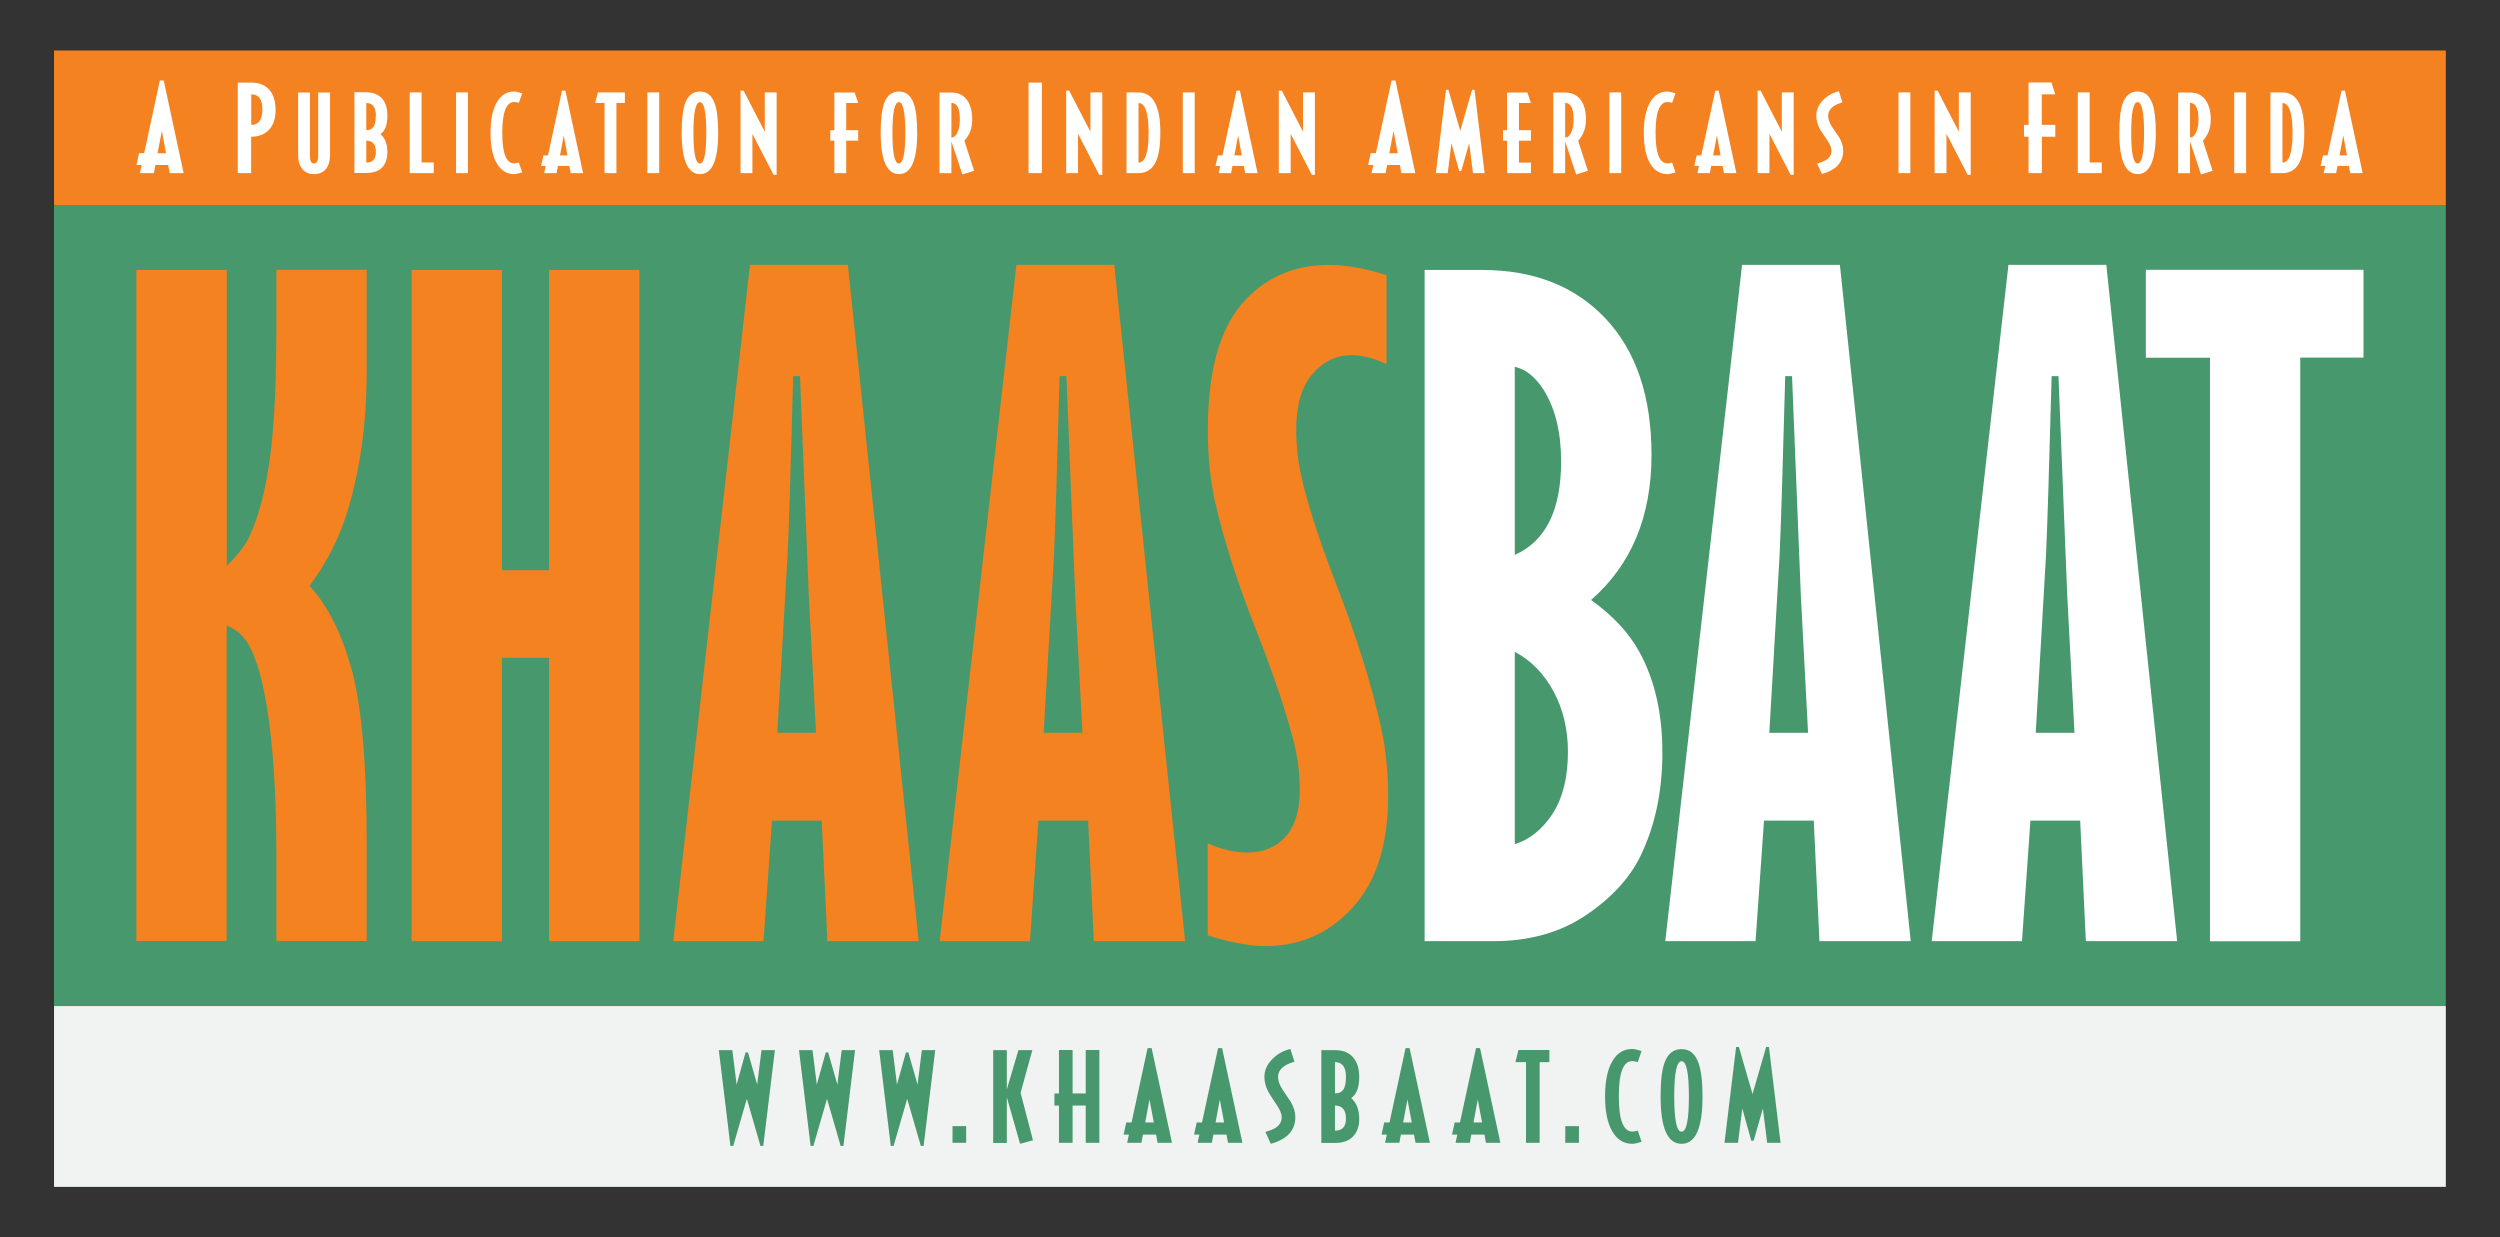<svg xmlns="http://www.w3.org/2000/svg" id="Layer_1" data-name="Layer 1" viewBox="0 0 198 98"><rect x="0" y="0" width="198" height="98" fill="#333333" stroke="none"/><defs><style>      .cls-1 {        fill: #f1f2f2;      }      .cls-2 {        fill: #fff;      }      .cls-2, .cls-3, .cls-4 {        fill-rule: evenodd;      }      .cls-3, .cls-5 {        fill: #f58220;      }      .cls-6, .cls-4 {        fill: #47986d;      }    </style></defs><rect class="cls-6" x="4.28" y="16.24" width="189.43" height="63.44"></rect><rect class="cls-1" x="4.28" y="79.68" width="189.43" height="14.32"></rect><rect class="cls-5" x="4.28" y="4" width="189.43" height="12.24"></rect><path class="cls-2" d="M14.55,13.71h-1.11l-.12-.64h-1.01l-.12.64h-1.11l.14-.64h-.41l.2-.94h.41l1.24-5.75h.31l1.57,7.32h0ZM13.15,12.14l-.33-1.78-.34,1.78h.66ZM21.83,8.66c0,.71-.17,1.24-.52,1.61-.35.37-.82.56-1.42.56v2.88h-1.06v-7.17h1.05c.61,0,1.09.18,1.43.55.34.37.51.89.51,1.57h0ZM20.78,8.66c0-.79-.29-1.19-.88-1.19v2.42c.59,0,.88-.41.88-1.23h0ZM26.14,12.23c0,.5-.11.89-.33,1.16-.22.27-.54.4-.94.4s-.7-.13-.92-.4c-.23-.26-.34-.65-.34-1.16v-4.9h.94v5.04c0,.39.11.58.32.58s.33-.2.33-.58v-5.04h.94v4.9h0ZM30.68,12.04c0,.53-.14.93-.41,1.22-.29.3-.71.44-1.26.44h-.94v-6.39h.94c.55,0,.96.17,1.26.51.28.32.41.77.41,1.34,0,.72-.18,1.21-.55,1.46.37.32.55.79.55,1.42h0ZM29.77,9.17c0-.68-.25-1.01-.76-1.01v2.15c.26,0,.45-.09.57-.26.12-.17.18-.47.18-.88h0ZM29.77,12.04c0-.6-.25-.9-.76-.9v1.74c.5,0,.76-.28.76-.83h0ZM34.35,13.71h-1.9v-6.39h.94v5.55h.96v.83h0ZM37.06,13.71h-.94v-6.39h.94v6.39h0ZM41.36,13.65c-.3.09-.51.14-.64.14-.59,0-1.05-.29-1.38-.86-.33-.57-.49-1.37-.49-2.41s.17-1.84.49-2.41c.33-.57.79-.86,1.38-.86.13,0,.34.05.64.14l-.27.76c-.13-.05-.25-.07-.37-.07-.62,0-.94.81-.94,2.43s.31,2.43.94,2.43c.12,0,.24-.02.37-.07l.27.77h0ZM46.18,13.71h-.98l-.11-.57h-.9l-.11.57h-.98l.12-.57h-.37l.19-.83h.36l1.11-5.13h.27l1.4,6.53h0ZM44.94,12.31l-.29-1.58-.3,1.58h.59ZM49.49,8.15h-.67v5.56h-.94v-5.56h-.74l.21-.83h2.14v.83h0ZM52.21,13.71h-.94v-6.39h.94v6.39h0ZM56.88,10.52c0,2.18-.48,3.27-1.44,3.27s-1.45-1.09-1.45-3.27c0-1.06.09-1.83.27-2.33.22-.63.62-.94,1.18-.94s.93.31,1.16.93c.19.51.28,1.29.28,2.34h0ZM55.94,10.52c0-1.62-.17-2.43-.51-2.43s-.51.81-.51,2.43.17,2.43.51,2.43.51-.81.51-2.43h0ZM61.51,13.85h-.24l-1.68-3.25v3.11h-.94v-6.53h.24l1.68,3.25v-3.11h.94v6.53h0ZM72.64,10.52c0,2.18-.48,3.27-1.44,3.27s-1.45-1.09-1.45-3.27c0-1.06.09-1.83.27-2.33.22-.63.62-.94,1.18-.94s.93.31,1.16.93c.19.51.28,1.29.28,2.34h0ZM71.7,10.52c0-1.62-.17-2.43-.51-2.43s-.51.81-.51,2.43.17,2.43.51,2.43.51-.81.51-2.43h0ZM77.14,13.53l-.92.29-.87-2.62v2.52h-.94v-6.39h.94c.55,0,.97.21,1.26.62.26.38.39.88.39,1.52,0,.68-.21,1.24-.62,1.68l.77,2.38h0ZM76.02,9.46c0-.87-.22-1.31-.67-1.31v2.74c.2,0,.36-.13.48-.4.12-.26.19-.61.19-1.03h0ZM82.52,13.71h-1.06v-7.17h1.06v7.17h0ZM87.3,13.85h-.24l-1.68-3.25v3.11h-.94v-6.53h.24l1.68,3.25v-3.11h.94v6.53h0ZM91.9,10.52c0,1.14-.15,1.97-.46,2.48-.28.47-.71.71-1.28.71h-.94v-6.39h.94c1.16,0,1.74,1.07,1.74,3.19h0ZM90.97,10.52c0-1.57-.27-2.36-.8-2.36v4.72c.53,0,.8-.79.8-2.36h0ZM94.62,13.71h-.94v-6.39h.94v6.39h0ZM99.6,13.71h-.98l-.11-.57h-.9l-.11.57h-.98l.12-.57h-.37l.19-.83h.36l1.11-5.13h.27l1.4,6.53h0ZM98.35,12.31l-.29-1.58-.3,1.58h.59ZM104.14,13.85h-.24l-1.68-3.25v3.11h-.94v-6.53h.24l1.68,3.25v-3.11h.94v6.53h0ZM112.1,13.71h-1.11l-.12-.64h-1.01l-.12.64h-1.11l.14-.64h-.41l.2-.94h.41l1.24-5.75h.31l1.57,7.32h0ZM110.7,12.14l-.33-1.78-.34,1.78h.66ZM117.59,13.71h-.93l-.3-2.37-.63,2.21h-.16l-.62-2.21-.29,2.37h-.94l.8-6.6h.19l.94,3.25.94-3.25h.19l.8,6.6h0ZM121.25,13.71h-1.89v-2.57h-.32v-.83h.32v-2.98h1.61l.28.83h-.95v2.15h.95v.83h-.95v1.74h.95v.83h0ZM125.75,13.53l-.92.29-.87-2.62v2.52h-.94v-6.39h.94c.55,0,.97.21,1.26.62.26.38.39.88.39,1.52,0,.68-.21,1.24-.62,1.68l.77,2.38h0ZM124.63,9.46c0-.87-.22-1.31-.67-1.31v2.74c.2,0,.36-.13.48-.4.12-.26.19-.61.19-1.03h0ZM128.4,13.71h-.94v-6.39h.94v6.39h0ZM132.7,13.65c-.3.09-.51.14-.64.14-.59,0-1.05-.29-1.38-.86-.33-.57-.49-1.37-.49-2.41s.17-1.84.49-2.41c.33-.57.79-.86,1.38-.86.13,0,.34.05.64.14l-.27.76c-.13-.05-.25-.07-.37-.07-.62,0-.94.81-.94,2.43s.31,2.43.94,2.43c.12,0,.24-.02.37-.07l.27.77h0ZM137.52,13.71h-.98l-.11-.57h-.9l-.11.57h-.98l.12-.57h-.37l.19-.83h.36l1.11-5.13h.27l1.4,6.53h0ZM136.27,12.31l-.29-1.58-.3,1.58h.59ZM142.06,13.85h-.24l-1.68-3.25v3.11h-.94v-6.53h.24l1.68,3.25v-3.11h.94v6.53h0ZM145.98,11.95c0,.91-.56,1.52-1.69,1.83l-.37-.82c.35-.1.6-.21.76-.33.25-.17.37-.4.37-.69,0-.22-.1-.48-.31-.8-.19-.29-.39-.58-.58-.87-.21-.37-.31-.74-.31-1.1,0-.46.18-.88.55-1.25.34-.35.76-.58,1.24-.69l.28.88c-.75.21-1.13.57-1.13,1.05,0,.26.1.56.3.88.19.28.39.56.58.85.21.35.31.7.31,1.04h0ZM151.3,13.71h-.94v-6.39h.94v6.39h0ZM156.08,13.85h-.24l-1.68-3.25v3.11h-.94v-6.53h.24l1.68,3.25v-3.11h.94v6.53h0ZM162.79,10.83h-1.07v2.88h-1.06v-2.88h-.36v-.94h.36v-3.36h1.81l.31.94h-1.07v2.42h1.07v.94h0ZM166.46,13.71h-1.9v-6.39h.94v5.55h.96v.83h0ZM170.74,10.52c0,2.18-.48,3.27-1.44,3.27s-1.45-1.09-1.45-3.27c0-1.06.09-1.83.27-2.33.22-.63.62-.94,1.18-.94s.93.31,1.16.93c.19.51.28,1.29.28,2.34h0ZM169.81,10.52c0-1.62-.17-2.43-.51-2.43s-.51.81-.51,2.43.17,2.43.51,2.43.51-.81.51-2.43h0ZM175.24,13.53l-.92.29-.87-2.62v2.52h-.94v-6.39h.94c.55,0,.97.21,1.25.62.26.38.39.88.39,1.52,0,.68-.21,1.24-.62,1.68l.77,2.38h0ZM174.12,9.46c0-.87-.22-1.31-.67-1.31v2.74c.2,0,.36-.13.48-.4.12-.26.19-.61.19-1.03h0ZM177.89,13.71h-.94v-6.39h.94v6.39h0ZM182.5,10.52c0,1.14-.15,1.97-.46,2.48-.28.47-.71.71-1.28.71h-.94v-6.39h.94c1.16,0,1.74,1.07,1.74,3.19h0ZM181.57,10.52c0-1.57-.27-2.36-.8-2.36v4.72c.53,0,.8-.79.8-2.36h0ZM187.12,13.71h-.98l-.11-.57h-.9l-.11.57h-.98l.12-.57h-.37l.19-.83h.36l1.11-5.13h.27l1.4,6.53h0ZM185.88,12.31l-.29-1.58-.3,1.58h.59ZM67.97,11.14h-.95v2.57h-.94v-2.57h-.32v-.83h.32v-2.98h1.61l.28.83h-.95v2.15h.95v.83Z"></path><g><path class="cls-3" d="M10.81,21.38h7.15v23.44c.86-.85,1.46-1.61,1.79-2.32.72-1.55,1.27-3.57,1.61-6.1.36-2.52.53-6.03.53-10.53v-4.5h7.15v8.08c0,4-.5,7.65-1.49,10.95-.67,2.19-1.68,4.2-3.04,6,1.42,1.53,2.54,3.73,3.34,6.62.79,2.89,1.19,7.44,1.19,13.61v7.89h-7.15v-6.79c0-4.1-.19-7.61-.58-10.56-.39-2.95-.95-5.01-1.67-6.19-.38-.66-.95-1.14-1.69-1.44v24.98h-7.15V21.38h0ZM32.6,21.38h7.15v23.78h3.74v-23.78h7.15v53.16h-7.15v-22.44h-3.74v22.44h-7.15V21.38h0ZM59.4,20.98h7.75l5.61,53.56h-7.23l-.45-9.55h-3.94l-.67,9.55h-7.15l6.08-53.56h0ZM63.37,29.79h-.55c-.2,7.42-.34,12.18-.45,14.26l-.81,13.99h3.07l-.57-10.8-.7-17.45h0ZM80.5,20.98h7.75l5.61,53.56h-7.23l-.45-9.55h-3.94l-.67,9.55h-7.15l6.08-53.56h0ZM84.47,29.79h-.55c-.2,7.42-.35,12.18-.45,14.26l-.81,13.99h3.07l-.57-10.8-.7-17.45h0ZM95.66,66.8c1.11.48,2.15.72,3.08.72,1.29,0,2.32-.41,3.06-1.24.76-.84,1.14-2.05,1.14-3.66,0-1.28-.14-2.5-.43-3.68-.57-2.33-1.57-5.34-3.03-9.05-1.46-3.71-2.54-7.07-3.23-10.08-.39-1.73-.59-3.63-.59-5.74,0-4.55.89-7.88,2.66-9.96,1.77-2.08,4.09-3.13,6.93-3.13,1.32,0,2.85.27,4.56.81v7.05c-1-.48-1.92-.71-2.75-.71-1.22,0-2.27.5-3.12,1.5-.86,1-1.28,2.46-1.28,4.36,0,1.27.13,2.5.4,3.73.52,2.28,1.44,5.12,2.75,8.5,1.64,4.24,2.83,8.04,3.57,11.39.37,1.69.56,3.51.56,5.44,0,3.82-.93,6.76-2.79,8.8-1.86,2.06-4.17,3.08-6.97,3.08-1.21,0-2.73-.28-4.53-.85v-7.29Z"></path><path class="cls-2" d="M112.83,21.38h4.54c4.12,0,7.38,1.29,9.8,3.86,2.42,2.58,3.63,6.18,3.63,10.79,0,4.87-1.59,8.7-4.79,11.49,1.75,1.25,3.03,2.63,3.86,4.17,1.19,2.19,1.79,4.83,1.79,7.92s-.58,5.79-1.73,8.18c-.87,1.78-2.32,3.35-4.35,4.71-2.03,1.36-4.46,2.04-7.31,2.04h-5.44V21.38h0ZM119.97,29.06v14.89c2.45-1.09,3.67-3.55,3.67-7.4,0-2.3-.46-4.19-1.38-5.67-.68-1.05-1.44-1.65-2.29-1.83h0ZM119.97,51.63v15.23c1.19-.37,2.19-1.18,3.01-2.43.8-1.25,1.2-2.87,1.2-4.9,0-1.76-.38-3.34-1.12-4.74-.76-1.41-1.78-2.47-3.08-3.16h0ZM137.97,20.98h7.75l5.61,53.56h-7.23l-.45-9.55h-3.94l-.67,9.55h-7.15l6.08-53.56h0ZM141.94,29.79h-.55c-.2,7.42-.35,12.18-.45,14.26l-.81,13.99h3.07l-.57-10.8-.7-17.45h0ZM159.07,20.98h7.75l5.61,53.56h-7.23l-.45-9.55h-3.94l-.67,9.55h-7.15l6.08-53.56h0ZM163.04,29.79h-.55c-.2,7.42-.35,12.18-.45,14.26l-.81,13.99h3.07l-.57-10.8-.7-17.45h0ZM169.95,21.38v6.95h5.08v46.22h7.15V28.32h5.01v-6.95h-17.23Z"></path></g><path class="cls-4" d="M61.37,83.17l-.92,7.59h-.22l-1.08-3.73-1.08,3.73h-.22l-.92-7.59h1.07l.34,2.73.71-2.55h.19l.73,2.55.34-2.73h1.07ZM67.72,83.17l-.92,7.59h-.22l-1.08-3.73-1.08,3.73h-.22l-.92-7.59h1.07l.34,2.73.71-2.55h.19l.73,2.55.34-2.73h1.07ZM74.07,83.17l-.92,7.59h-.22l-1.08-3.73-1.08,3.73h-.22l-.92-7.59h1.07l.34,2.73.71-2.55h.19l.73,2.55.34-2.73h1.07ZM76.52,90.51h-1.08v-1.32h1.08v1.32h0ZM81.82,90.31l-1.03.28-1.05-3.69v3.62h-1.08v-7.35h1.08v3.11l.92-3.11h1.1l-.93,3.38.98,3.76h0ZM87.07,90.51h-1.08v-2.95h-1.04v2.95h-1.08v-2.95h-.36v-.96h.36v-3.44h1.08v3.44h1.04v-3.44h1.08v7.35h0ZM92.81,90.51h-1.13l-.12-.65h-1.04l-.12.65h-1.13l.14-.65h-.42l.21-.96h.42l1.27-5.89h.32l1.61,7.5h0ZM91.38,88.9l-.34-1.82-.34,1.82h.68ZM98.39,90.51h-1.13l-.12-.65h-1.04l-.12.65h-1.13l.14-.65h-.42l.21-.96h.42l1.27-5.89h.32l1.61,7.5h0ZM96.95,88.9l-.34-1.82-.34,1.82h.68ZM102.59,88.48c0,1.05-.65,1.75-1.94,2.11l-.43-.94c.4-.12.69-.24.87-.37.28-.2.42-.47.42-.8,0-.25-.12-.56-.36-.92-.22-.33-.44-.66-.65-1-.24-.43-.36-.85-.36-1.26,0-.53.21-1,.64-1.43.39-.4.86-.66,1.42-.79l.32,1.01c-.86.24-1.3.64-1.3,1.2,0,.3.12.64.36,1.01.22.32.44.65.65.97.24.41.36.81.36,1.19h0ZM107.65,88.6c0,.6-.16,1.07-.49,1.41-.32.34-.8.51-1.43.51h-1.08v-7.35h1.08c.63,0,1.11.19,1.44.58.32.37.48.88.48,1.54,0,.83-.21,1.39-.64,1.68.42.36.64.91.64,1.63h0ZM106.6,85.29c0-.78-.29-1.17-.87-1.17v2.48c.3,0,.52-.1.66-.3.14-.2.21-.54.21-1.01h0ZM106.6,88.6c0-.69-.29-1.04-.87-1.04v1.99c.58,0,.87-.32.87-.96h0ZM113.24,90.51h-1.13l-.12-.65h-1.04l-.12.65h-1.13l.14-.65h-.42l.21-.96h.42l1.27-5.89h.32l1.61,7.5h0ZM111.81,88.9l-.34-1.82-.34,1.82h.68ZM118.82,90.51h-1.13l-.12-.65h-1.04l-.12.65h-1.13l.14-.65h-.42l.21-.96h.42l1.27-5.89h.32l1.61,7.5h0ZM117.38,88.9l-.34-1.82-.34,1.82h.68ZM122.7,84.12h-.76v6.39h-1.08v-6.39h-.84l.24-.96h2.45v.96h0ZM125.05,90.51h-1.08v-1.32h1.08v1.32h0ZM130.01,90.43c-.34.11-.59.16-.73.16-.68,0-1.21-.33-1.59-.99-.38-.66-.57-1.58-.57-2.77s.19-2.11.57-2.77c.38-.66.91-.98,1.59-.98.15,0,.39.05.73.16l-.3.88c-.15-.05-.3-.08-.43-.08-.72,0-1.07.93-1.07,2.79s.36,2.79,1.07,2.79c.13,0,.28-.03.43-.08l.3.88h0ZM134.84,86.84c0,2.5-.55,3.75-1.66,3.75s-1.66-1.25-1.66-3.75c0-1.21.1-2.1.31-2.67.26-.72.71-1.08,1.35-1.08s1.07.36,1.33,1.07c.22.59.33,1.48.33,2.68h0ZM133.76,86.84c0-1.86-.19-2.79-.58-2.79s-.58.93-.58,2.79.19,2.79.58,2.79.58-.93.58-2.79h0ZM141.03,90.51h-1.07l-.34-2.72-.73,2.55h-.19l-.71-2.55-.34,2.72h-1.07l.92-7.59h.22l1.08,3.73,1.08-3.73h.22l.92,7.59Z"></path></svg>